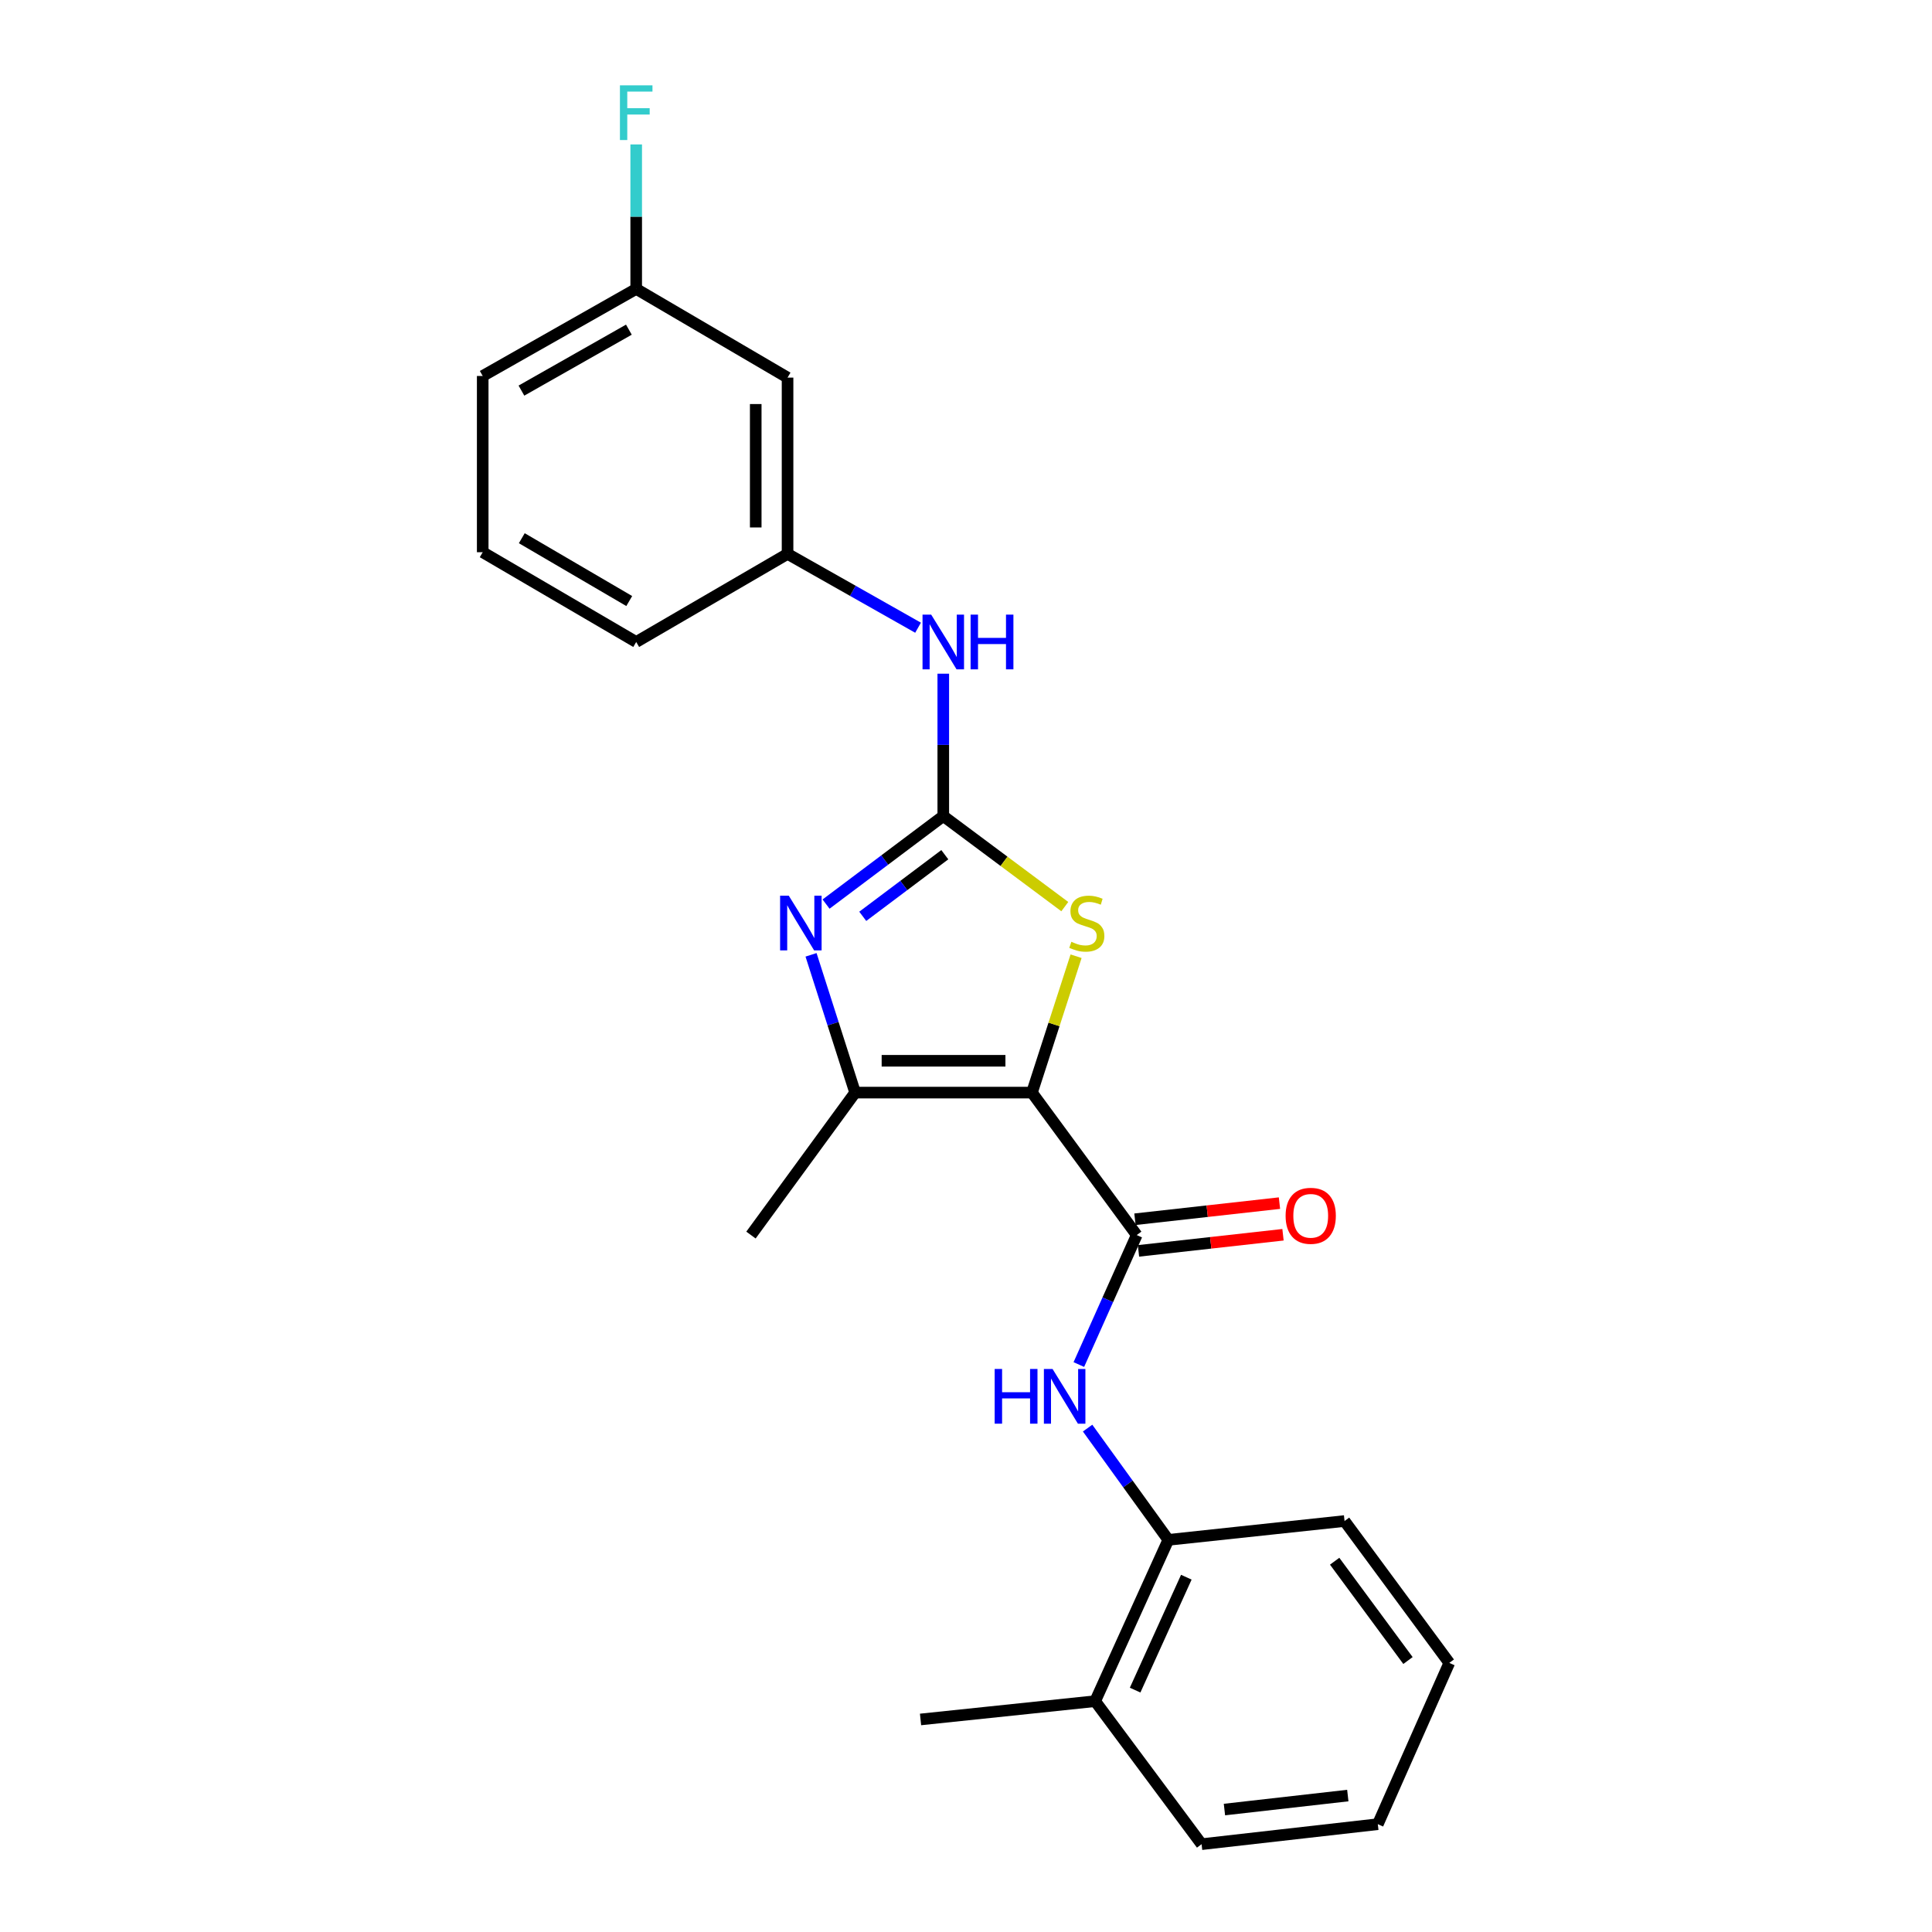 <?xml version='1.0' encoding='iso-8859-1'?>
<svg version='1.1' baseProfile='full'
              xmlns='http://www.w3.org/2000/svg'
                      xmlns:rdkit='http://www.rdkit.org/xml'
                      xmlns:xlink='http://www.w3.org/1999/xlink'
                  xml:space='preserve'
width='1000px' height='1000px' viewBox='0 0 1000 1000'>
<!-- END OF HEADER -->
<rect style='opacity:1.0;fill:#FFFFFF;stroke:none' width='1000' height='1000' x='0' y='0'> </rect>
<path class='bond-2' d='M 534.137,565.53 L 545.556,530.234' style='fill:none;fill-rule:evenodd;stroke:#000000;stroke-width:6px;stroke-linecap:butt;stroke-linejoin:miter;stroke-opacity:1' />
<path class='bond-2' d='M 545.556,530.234 L 556.975,494.939' style='fill:none;fill-rule:evenodd;stroke:#CCCC00;stroke-width:6px;stroke-linecap:butt;stroke-linejoin:miter;stroke-opacity:1' />
<path class='bond-3' d='M 534.137,565.53 L 442.617,565.53' style='fill:none;fill-rule:evenodd;stroke:#000000;stroke-width:6px;stroke-linecap:butt;stroke-linejoin:miter;stroke-opacity:1' />
<path class='bond-3' d='M 520.409,549.056 L 456.345,549.056' style='fill:none;fill-rule:evenodd;stroke:#000000;stroke-width:6px;stroke-linecap:butt;stroke-linejoin:miter;stroke-opacity:1' />
<path class='bond-4' d='M 534.137,565.53 L 588.363,639.268' style='fill:none;fill-rule:evenodd;stroke:#000000;stroke-width:6px;stroke-linecap:butt;stroke-linejoin:miter;stroke-opacity:1' />
<path class='bond-0' d='M 488.24,422.383 L 519.689,445.821' style='fill:none;fill-rule:evenodd;stroke:#000000;stroke-width:6px;stroke-linecap:butt;stroke-linejoin:miter;stroke-opacity:1' />
<path class='bond-0' d='M 519.689,445.821 L 551.139,469.259' style='fill:none;fill-rule:evenodd;stroke:#CCCC00;stroke-width:6px;stroke-linecap:butt;stroke-linejoin:miter;stroke-opacity:1' />
<path class='bond-6' d='M 488.24,422.383 L 488.24,385.543' style='fill:none;fill-rule:evenodd;stroke:#000000;stroke-width:6px;stroke-linecap:butt;stroke-linejoin:miter;stroke-opacity:1' />
<path class='bond-6' d='M 488.24,385.543 L 488.24,348.703' style='fill:none;fill-rule:evenodd;stroke:#0000FF;stroke-width:6px;stroke-linecap:butt;stroke-linejoin:miter;stroke-opacity:1' />
<path class='bond-23' d='M 488.24,422.383 L 457.902,445.169' style='fill:none;fill-rule:evenodd;stroke:#000000;stroke-width:6px;stroke-linecap:butt;stroke-linejoin:miter;stroke-opacity:1' />
<path class='bond-23' d='M 457.902,445.169 L 427.565,467.955' style='fill:none;fill-rule:evenodd;stroke:#0000FF;stroke-width:6px;stroke-linecap:butt;stroke-linejoin:miter;stroke-opacity:1' />
<path class='bond-23' d='M 489.032,442.391 L 467.796,458.341' style='fill:none;fill-rule:evenodd;stroke:#000000;stroke-width:6px;stroke-linecap:butt;stroke-linejoin:miter;stroke-opacity:1' />
<path class='bond-23' d='M 467.796,458.341 L 446.56,474.291' style='fill:none;fill-rule:evenodd;stroke:#0000FF;stroke-width:6px;stroke-linecap:butt;stroke-linejoin:miter;stroke-opacity:1' />
<path class='bond-1' d='M 419.79,494.217 L 431.203,529.873' style='fill:none;fill-rule:evenodd;stroke:#0000FF;stroke-width:6px;stroke-linecap:butt;stroke-linejoin:miter;stroke-opacity:1' />
<path class='bond-1' d='M 431.203,529.873 L 442.617,565.53' style='fill:none;fill-rule:evenodd;stroke:#000000;stroke-width:6px;stroke-linecap:butt;stroke-linejoin:miter;stroke-opacity:1' />
<path class='bond-13' d='M 442.617,565.53 L 388.702,639.268' style='fill:none;fill-rule:evenodd;stroke:#000000;stroke-width:6px;stroke-linecap:butt;stroke-linejoin:miter;stroke-opacity:1' />
<path class='bond-5' d='M 588.363,639.268 L 573.386,672.778' style='fill:none;fill-rule:evenodd;stroke:#000000;stroke-width:6px;stroke-linecap:butt;stroke-linejoin:miter;stroke-opacity:1' />
<path class='bond-5' d='M 573.386,672.778 L 558.409,706.288' style='fill:none;fill-rule:evenodd;stroke:#0000FF;stroke-width:6px;stroke-linecap:butt;stroke-linejoin:miter;stroke-opacity:1' />
<path class='bond-8' d='M 589.276,647.454 L 626.676,643.281' style='fill:none;fill-rule:evenodd;stroke:#000000;stroke-width:6px;stroke-linecap:butt;stroke-linejoin:miter;stroke-opacity:1' />
<path class='bond-8' d='M 626.676,643.281 L 664.076,639.108' style='fill:none;fill-rule:evenodd;stroke:#FF0000;stroke-width:6px;stroke-linecap:butt;stroke-linejoin:miter;stroke-opacity:1' />
<path class='bond-8' d='M 587.449,631.081 L 624.849,626.909' style='fill:none;fill-rule:evenodd;stroke:#000000;stroke-width:6px;stroke-linecap:butt;stroke-linejoin:miter;stroke-opacity:1' />
<path class='bond-8' d='M 624.849,626.909 L 662.249,622.736' style='fill:none;fill-rule:evenodd;stroke:#FF0000;stroke-width:6px;stroke-linecap:butt;stroke-linejoin:miter;stroke-opacity:1' />
<path class='bond-7' d='M 562.941,739.185 L 583.829,768.108' style='fill:none;fill-rule:evenodd;stroke:#0000FF;stroke-width:6px;stroke-linecap:butt;stroke-linejoin:miter;stroke-opacity:1' />
<path class='bond-7' d='M 583.829,768.108 L 604.717,797.03' style='fill:none;fill-rule:evenodd;stroke:#000000;stroke-width:6px;stroke-linecap:butt;stroke-linejoin:miter;stroke-opacity:1' />
<path class='bond-9' d='M 475.185,324.905 L 441.411,305.8' style='fill:none;fill-rule:evenodd;stroke:#0000FF;stroke-width:6px;stroke-linecap:butt;stroke-linejoin:miter;stroke-opacity:1' />
<path class='bond-9' d='M 441.411,305.8 L 407.638,286.695' style='fill:none;fill-rule:evenodd;stroke:#000000;stroke-width:6px;stroke-linecap:butt;stroke-linejoin:miter;stroke-opacity:1' />
<path class='bond-11' d='M 604.717,797.03 L 566.856,880.524' style='fill:none;fill-rule:evenodd;stroke:#000000;stroke-width:6px;stroke-linecap:butt;stroke-linejoin:miter;stroke-opacity:1' />
<path class='bond-11' d='M 614.041,816.358 L 587.538,874.803' style='fill:none;fill-rule:evenodd;stroke:#000000;stroke-width:6px;stroke-linecap:butt;stroke-linejoin:miter;stroke-opacity:1' />
<path class='bond-16' d='M 604.717,797.03 L 695.936,787.283' style='fill:none;fill-rule:evenodd;stroke:#000000;stroke-width:6px;stroke-linecap:butt;stroke-linejoin:miter;stroke-opacity:1' />
<path class='bond-10' d='M 407.638,286.695 L 407.638,195.449' style='fill:none;fill-rule:evenodd;stroke:#000000;stroke-width:6px;stroke-linecap:butt;stroke-linejoin:miter;stroke-opacity:1' />
<path class='bond-10' d='M 391.164,273.008 L 391.164,209.136' style='fill:none;fill-rule:evenodd;stroke:#000000;stroke-width:6px;stroke-linecap:butt;stroke-linejoin:miter;stroke-opacity:1' />
<path class='bond-17' d='M 407.638,286.695 L 329.297,332.29' style='fill:none;fill-rule:evenodd;stroke:#000000;stroke-width:6px;stroke-linecap:butt;stroke-linejoin:miter;stroke-opacity:1' />
<path class='bond-12' d='M 407.638,195.449 L 329.297,149.543' style='fill:none;fill-rule:evenodd;stroke:#000000;stroke-width:6px;stroke-linecap:butt;stroke-linejoin:miter;stroke-opacity:1' />
<path class='bond-18' d='M 566.856,880.524 L 476.47,889.987' style='fill:none;fill-rule:evenodd;stroke:#000000;stroke-width:6px;stroke-linecap:butt;stroke-linejoin:miter;stroke-opacity:1' />
<path class='bond-19' d='M 566.856,880.524 L 621.942,954.545' style='fill:none;fill-rule:evenodd;stroke:#000000;stroke-width:6px;stroke-linecap:butt;stroke-linejoin:miter;stroke-opacity:1' />
<path class='bond-14' d='M 329.297,149.543 L 329.297,112.154' style='fill:none;fill-rule:evenodd;stroke:#000000;stroke-width:6px;stroke-linecap:butt;stroke-linejoin:miter;stroke-opacity:1' />
<path class='bond-14' d='M 329.297,112.154 L 329.297,74.765' style='fill:none;fill-rule:evenodd;stroke:#33CCCC;stroke-width:6px;stroke-linecap:butt;stroke-linejoin:miter;stroke-opacity:1' />
<path class='bond-25' d='M 329.297,149.543 L 249.848,194.607' style='fill:none;fill-rule:evenodd;stroke:#000000;stroke-width:6px;stroke-linecap:butt;stroke-linejoin:miter;stroke-opacity:1' />
<path class='bond-25' d='M 325.507,170.632 L 269.893,202.177' style='fill:none;fill-rule:evenodd;stroke:#000000;stroke-width:6px;stroke-linecap:butt;stroke-linejoin:miter;stroke-opacity:1' />
<path class='bond-15' d='M 249.848,285.826 L 329.297,332.29' style='fill:none;fill-rule:evenodd;stroke:#000000;stroke-width:6px;stroke-linecap:butt;stroke-linejoin:miter;stroke-opacity:1' />
<path class='bond-15' d='M 270.082,278.575 L 325.696,311.1' style='fill:none;fill-rule:evenodd;stroke:#000000;stroke-width:6px;stroke-linecap:butt;stroke-linejoin:miter;stroke-opacity:1' />
<path class='bond-20' d='M 249.848,285.826 L 249.848,194.607' style='fill:none;fill-rule:evenodd;stroke:#000000;stroke-width:6px;stroke-linecap:butt;stroke-linejoin:miter;stroke-opacity:1' />
<path class='bond-21' d='M 695.936,787.283 L 750.152,860.719' style='fill:none;fill-rule:evenodd;stroke:#000000;stroke-width:6px;stroke-linecap:butt;stroke-linejoin:miter;stroke-opacity:1' />
<path class='bond-21' d='M 690.815,808.083 L 728.767,859.488' style='fill:none;fill-rule:evenodd;stroke:#000000;stroke-width:6px;stroke-linecap:butt;stroke-linejoin:miter;stroke-opacity:1' />
<path class='bond-24' d='M 621.942,954.545 L 713.16,944.195' style='fill:none;fill-rule:evenodd;stroke:#000000;stroke-width:6px;stroke-linecap:butt;stroke-linejoin:miter;stroke-opacity:1' />
<path class='bond-24' d='M 633.767,936.624 L 697.62,929.379' style='fill:none;fill-rule:evenodd;stroke:#000000;stroke-width:6px;stroke-linecap:butt;stroke-linejoin:miter;stroke-opacity:1' />
<path class='bond-22' d='M 750.152,860.719 L 713.16,944.195' style='fill:none;fill-rule:evenodd;stroke:#000000;stroke-width:6px;stroke-linecap:butt;stroke-linejoin:miter;stroke-opacity:1' />
<path  class='atom-2' d='M 408.26 463.593
L 417.54 478.593
Q 418.46 480.073, 419.94 482.753
Q 421.42 485.433, 421.5 485.593
L 421.5 463.593
L 425.26 463.593
L 425.26 491.913
L 421.38 491.913
L 411.42 475.513
Q 410.26 473.593, 409.02 471.393
Q 407.82 469.193, 407.46 468.513
L 407.46 491.913
L 403.78 491.913
L 403.78 463.593
L 408.26 463.593
' fill='#0000FF'/>
<path  class='atom-3' d='M 554.536 487.473
Q 554.856 487.593, 556.176 488.153
Q 557.496 488.713, 558.936 489.073
Q 560.416 489.393, 561.856 489.393
Q 564.536 489.393, 566.096 488.113
Q 567.656 486.793, 567.656 484.513
Q 567.656 482.953, 566.856 481.993
Q 566.096 481.033, 564.896 480.513
Q 563.696 479.993, 561.696 479.393
Q 559.176 478.633, 557.656 477.913
Q 556.176 477.193, 555.096 475.673
Q 554.056 474.153, 554.056 471.593
Q 554.056 468.033, 556.456 465.833
Q 558.896 463.633, 563.696 463.633
Q 566.976 463.633, 570.696 465.193
L 569.776 468.273
Q 566.376 466.873, 563.816 466.873
Q 561.056 466.873, 559.536 468.033
Q 558.016 469.153, 558.056 471.113
Q 558.056 472.633, 558.816 473.553
Q 559.616 474.473, 560.736 474.993
Q 561.896 475.513, 563.816 476.113
Q 566.376 476.913, 567.896 477.713
Q 569.416 478.513, 570.496 480.153
Q 571.616 481.753, 571.616 484.513
Q 571.616 488.433, 568.976 490.553
Q 566.376 492.633, 562.016 492.633
Q 559.496 492.633, 557.576 492.073
Q 555.696 491.553, 553.456 490.633
L 554.536 487.473
' fill='#CCCC00'/>
<path  class='atom-6' d='M 514.839 708.574
L 518.679 708.574
L 518.679 720.614
L 533.159 720.614
L 533.159 708.574
L 536.999 708.574
L 536.999 736.894
L 533.159 736.894
L 533.159 723.814
L 518.679 723.814
L 518.679 736.894
L 514.839 736.894
L 514.839 708.574
' fill='#0000FF'/>
<path  class='atom-6' d='M 544.799 708.574
L 554.079 723.574
Q 554.999 725.054, 556.479 727.734
Q 557.959 730.414, 558.039 730.574
L 558.039 708.574
L 561.799 708.574
L 561.799 736.894
L 557.919 736.894
L 547.959 720.494
Q 546.799 718.574, 545.559 716.374
Q 544.359 714.174, 543.999 713.494
L 543.999 736.894
L 540.319 736.894
L 540.319 708.574
L 544.799 708.574
' fill='#0000FF'/>
<path  class='atom-7' d='M 481.98 318.13
L 491.26 333.13
Q 492.18 334.61, 493.66 337.29
Q 495.14 339.97, 495.22 340.13
L 495.22 318.13
L 498.98 318.13
L 498.98 346.45
L 495.1 346.45
L 485.14 330.05
Q 483.98 328.13, 482.74 325.93
Q 481.54 323.73, 481.18 323.05
L 481.18 346.45
L 477.5 346.45
L 477.5 318.13
L 481.98 318.13
' fill='#0000FF'/>
<path  class='atom-7' d='M 502.38 318.13
L 506.22 318.13
L 506.22 330.17
L 520.7 330.17
L 520.7 318.13
L 524.54 318.13
L 524.54 346.45
L 520.7 346.45
L 520.7 333.37
L 506.22 333.37
L 506.22 346.45
L 502.38 346.45
L 502.38 318.13
' fill='#0000FF'/>
<path  class='atom-9' d='M 665.428 629.299
Q 665.428 622.499, 668.788 618.699
Q 672.148 614.899, 678.428 614.899
Q 684.708 614.899, 688.068 618.699
Q 691.428 622.499, 691.428 629.299
Q 691.428 636.179, 688.028 640.099
Q 684.628 643.979, 678.428 643.979
Q 672.188 643.979, 668.788 640.099
Q 665.428 636.219, 665.428 629.299
M 678.428 640.779
Q 682.748 640.779, 685.068 637.899
Q 687.428 634.979, 687.428 629.299
Q 687.428 623.739, 685.068 620.939
Q 682.748 618.099, 678.428 618.099
Q 674.108 618.099, 671.748 620.899
Q 669.428 623.699, 669.428 629.299
Q 669.428 635.019, 671.748 637.899
Q 674.108 640.779, 678.428 640.779
' fill='#FF0000'/>
<path  class='atom-15' d='M 320.877 44.165
L 337.717 44.165
L 337.717 47.405
L 324.677 47.405
L 324.677 56.005
L 336.277 56.005
L 336.277 59.285
L 324.677 59.285
L 324.677 72.485
L 320.877 72.485
L 320.877 44.165
' fill='#33CCCC'/>
</svg>
